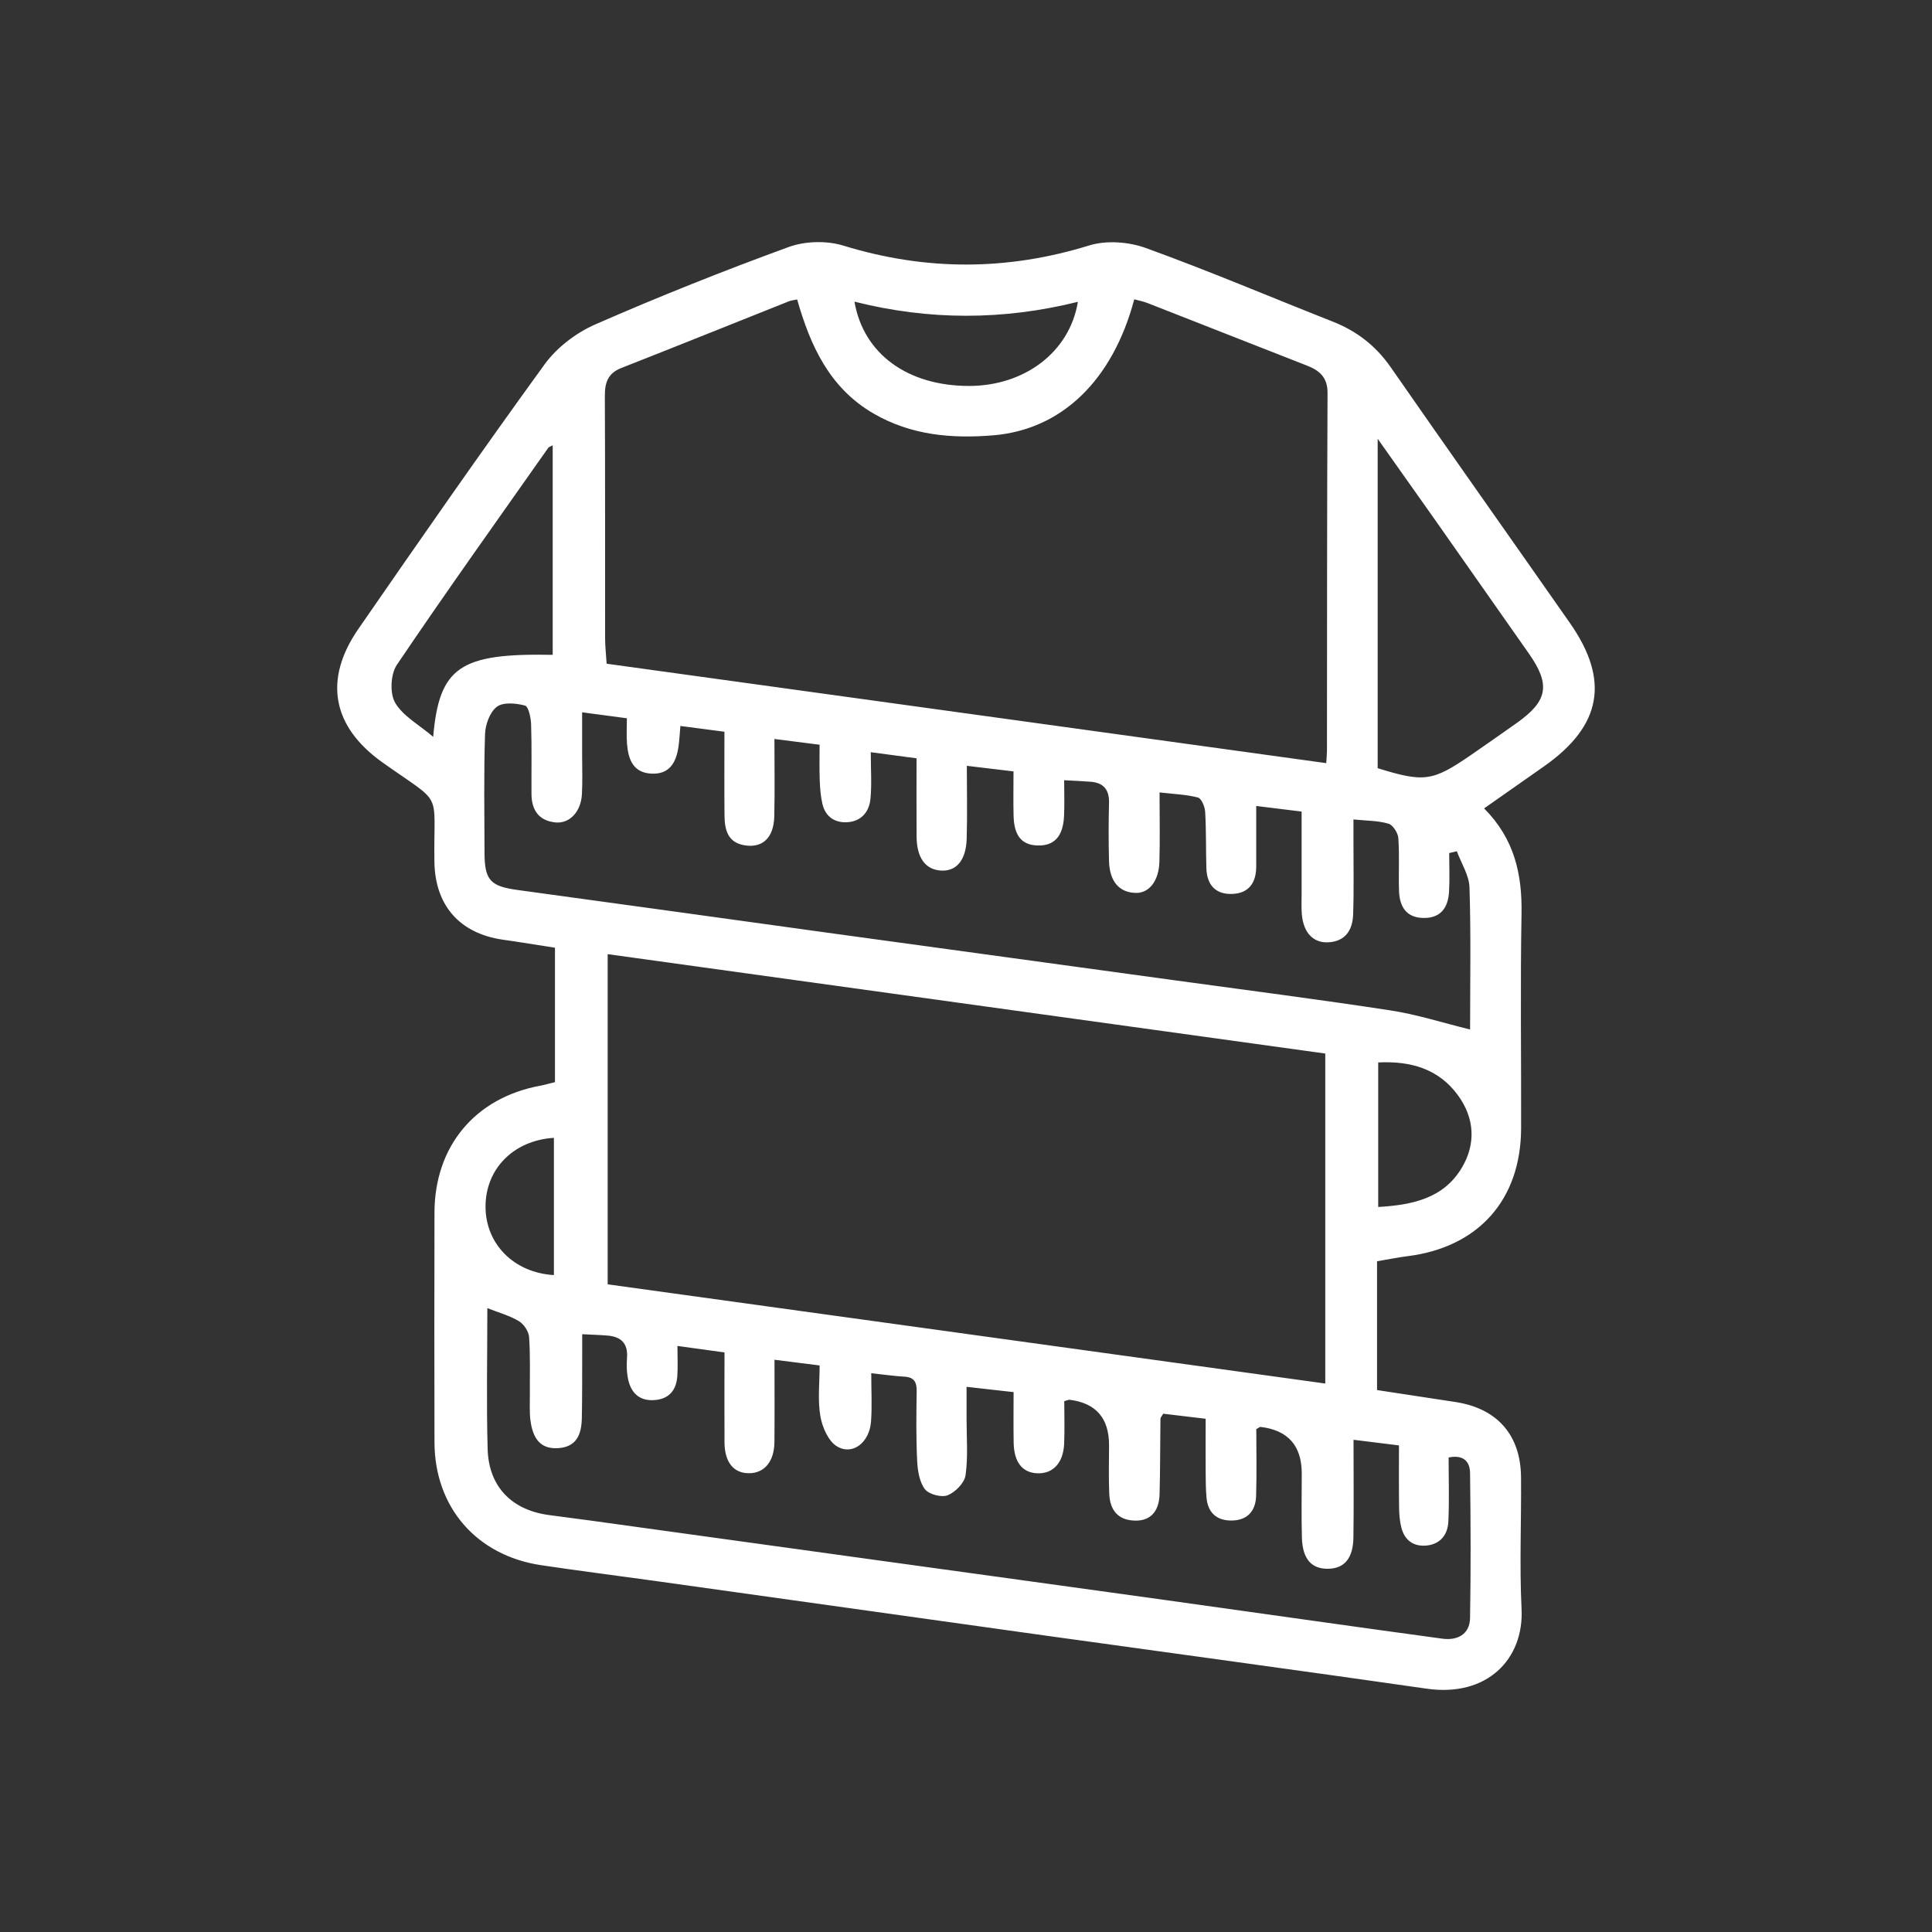 <?xml version="1.0" encoding="UTF-8"?>
<svg id="Layer_1" data-name="Layer 1" xmlns="http://www.w3.org/2000/svg" viewBox="0 0 512 512">
  <rect x="0" y="0" width="512" height="512" fill="#333333" stroke="none"/>
  <defs>
    <style>
      .cls-1 {
        fill: #fff;
      }
    </style>
  </defs>
  <path class="cls-1" d="M393.31,214.24c8.03,8.08,10.09,17.43,9.91,27.86-.34,18.95-.06,37.92-.11,56.88-.05,18.98-11.32,31.59-30.16,33.93-2.47,.31-4.91,.81-8.02,1.34v34.13c7.01,1.07,13.83,2.13,20.66,3.15,11.12,1.66,17.4,8.69,17.5,19.94,.1,11.64-.43,23.31,.14,34.92,.65,13.26-9.1,23.43-25.13,21.13-33.34-4.79-66.73-9.29-100.09-13.94-34.85-4.86-69.69-9.76-104.53-14.63-10.03-1.4-20.08-2.66-30.09-4.16-17.11-2.56-28.2-15.35-28.25-32.56-.06-20.29-.04-40.58,0-60.87,.03-17.57,10.73-30.4,27.94-33.62,1.27-.24,2.52-.61,3.99-.96v-35.62c-4.73-.73-9.25-1.49-13.79-2.13-11.46-1.63-17.99-9.09-18.16-20.62-.29-19.55,2.71-14.64-13.79-26.38-13.3-9.47-15.67-21.89-6.35-35.37,16.25-23.51,32.56-46.99,49.35-70.11,3.24-4.46,8.33-8.34,13.41-10.57,16.85-7.38,33.96-14.2,51.24-20.51,4.35-1.59,10.08-1.74,14.51-.38,21.83,6.7,43.34,6.7,65.18-.05,4.54-1.4,10.44-.96,14.97,.68,16.68,6.04,33.02,12.99,49.53,19.5,6.38,2.51,11.44,6.43,15.39,12.11,15.74,22.65,31.68,45.17,47.48,67.77,10.6,15.15,8.43,27.2-6.73,37.9-5.14,3.63-10.3,7.22-16.02,11.24Zm-232.55-38.35c63.75,8.81,127.09,17.56,190.71,26.35,.1-1.7,.19-2.51,.19-3.32,.03-31.6,0-63.2,.15-94.8,.02-4.13-2.13-5.94-5.49-7.25-14.06-5.49-28.1-11.04-42.16-16.54-1.15-.45-2.38-.68-3.57-1.01-5.75,21.59-19.31,34.53-37.32,36.04-11.13,.93-21.87-.02-31.79-5.78-11.6-6.74-16.72-17.88-20.23-30.23-.98,.22-1.64,.27-2.22,.51-14.79,5.89-29.55,11.84-44.37,17.66-3.57,1.4-4.39,3.89-4.37,7.43,.1,21.45,.04,42.9,.07,64.34,0,1.98,.24,3.95,.4,6.61Zm190.45,103.31c-63.56-8.8-126.76-17.56-190.17-26.34v87.5c63.57,8.79,126.72,17.52,190.17,26.29v-87.45Zm-196.94-90.38c0,4.29,0,7.76,0,11.22,0,3.49,.14,6.99-.06,10.47-.26,4.63-3.27,7.82-7.03,7.44-4.39-.45-6.3-3.28-6.33-7.51-.04-6.15,.1-12.31-.1-18.46-.06-1.76-.68-4.74-1.63-5-2.37-.64-5.77-.95-7.45,.32-1.85,1.41-3.05,4.71-3.13,7.24-.34,10.47-.17,20.95-.14,31.43,.02,7.35,1.59,8.91,8.81,9.89,27.3,3.71,54.58,7.53,81.87,11.29,30.74,4.23,61.48,8.42,92.22,12.64,19.07,2.62,38.16,5.06,57.19,7.98,7.06,1.08,13.95,3.31,21.1,5.06,0-12.72,.24-25.19-.16-37.64-.1-3.23-2.18-6.4-3.35-9.6-.68,.16-1.35,.32-2.03,.48,0,3.42,.16,6.85-.04,10.25-.24,4.15-2.15,7.02-6.77,6.95-4.66-.07-6.35-3.1-6.49-7.21-.15-4.65,.15-9.33-.18-13.96-.1-1.38-1.43-3.47-2.62-3.82-2.76-.81-5.78-.76-9.27-1.12,0,2.18,0,3.97,0,5.76-.01,6.49,.14,12.98-.09,19.45-.14,4.02-1.97,7.09-6.54,7.35-4,.23-6.62-2.52-7.05-7.39-.16-1.82-.06-3.66-.06-5.49,0-7.12,0-14.24,0-21.77-4.15-.51-7.83-.97-12.03-1.48,0,5.75,0,10.88,0,16.01,0,4.27-1.89,7.14-6.37,7.3-4.46,.16-6.7-2.45-6.84-6.8-.15-4.98-.03-9.98-.32-14.95-.08-1.35-.98-3.56-1.92-3.8-3.11-.81-6.4-.91-10.17-1.35,0,6.55,.14,12.48-.04,18.41-.15,5.05-2.73,8.26-6.16,8.22-4.43-.05-7.04-2.97-7.19-8.42-.14-5.15-.13-10.31,0-15.46,.08-3.49-1.46-5.31-4.87-5.58-2.24-.18-4.48-.26-7.02-.4,0,3.57,.12,6.55-.03,9.52-.26,5.39-2.62,7.91-7.03,7.77-4.17-.13-6.21-2.56-6.34-7.83-.1-3.92-.02-7.85-.02-11.8-4.4-.53-7.98-.96-12.37-1.48,0,6.78,.15,13.07-.04,19.34-.17,5.72-2.77,8.69-6.85,8.42-4.12-.27-6.39-3.41-6.43-9.05-.04-6.8-.01-13.59-.01-20.7-4.08-.54-7.76-1.03-12.13-1.62,0,4.51,.3,8.5-.09,12.42-.34,3.42-2.47,5.93-6.15,6.14-3.35,.19-5.8-1.51-6.58-4.88-.48-2.08-.63-4.26-.71-6.4-.11-3.09-.03-6.18-.03-9.26-4.34-.55-7.88-1-11.97-1.52,0,7.28,.12,13.9-.04,20.52-.14,5.71-3.16,8.5-8.01,7.63-4.41-.79-5.14-4.22-5.18-7.9-.07-7.28-.02-14.57-.02-22.17-4.11-.54-7.8-1.02-11.67-1.53-.19,2.11-.26,3.76-.49,5.38-.59,4.18-2.31,7.49-7.18,7.25-4.91-.23-6.16-3.87-6.48-7.96-.17-2.24-.03-4.51-.03-6.71-4.21-.56-7.65-1.02-11.87-1.58Zm101.88,178.68c0,3.31,0,5.93,0,8.55-.01,4.98,.43,10.03-.27,14.91-.29,2.03-2.71,4.49-4.74,5.3-1.62,.65-4.98-.24-6.03-1.61-1.46-1.92-1.92-4.91-2.05-7.48-.3-6.14-.23-12.3-.13-18.46,.04-2.43-.66-3.73-3.25-3.88-2.74-.16-5.48-.56-8.79-.91,0,4.54,.24,8.69-.06,12.79-.41,5.58-4.88,9.08-9.03,6.59-2.3-1.39-3.91-5.12-4.4-8.03-.73-4.31-.19-8.84-.19-13.41-4.28-.54-7.86-.99-11.96-1.51,0,7.59,.05,14.7-.02,21.82-.05,5.12-2.62,8.21-6.68,8.25-4.13,.04-6.53-2.91-6.55-8.21-.04-7.79,0-15.59,0-23.8-4.16-.58-8-1.11-12.47-1.72,0,3.05,.14,5.52-.03,7.98-.25,3.55-1.99,5.96-5.77,6.34-3.98,.41-6.38-1.6-7.23-5.31-.44-1.91-.47-3.97-.33-5.94,.26-3.83-1.65-5.53-5.19-5.82-2.09-.17-4.2-.23-6.69-.36,0,2.05,0,3.69,0,5.32-.02,5.65,.02,11.31-.1,16.96-.09,4.18-1.31,7.62-6.33,7.92-4.3,.25-6.65-2.1-7.31-7.56-.25-2.13-.12-4.31-.13-6.47-.04-5.13,.15-10.28-.2-15.39-.1-1.5-1.38-3.44-2.69-4.23-2.46-1.48-5.35-2.26-8.38-3.46,0,12.88-.26,25.12,.08,37.35,.28,9.98,6.4,16.18,16.28,17.49,3.62,.48,7.24,.94,10.86,1.44,25.48,3.52,50.96,7.05,76.43,10.57,25.32,3.5,50.65,6.98,75.96,10.5,24.49,3.41,48.97,6.92,73.48,10.25,3.89,.53,7.26-1.07,7.34-5.48,.22-12.8,.17-25.61,0-38.42-.04-2.87-1.56-4.95-5.68-4.12,0,5.72,.19,11.37-.07,16.99-.16,3.47-2.14,6.02-5.84,6.35-3.42,.31-5.78-1.43-6.62-4.78-.44-1.74-.58-3.59-.6-5.39-.07-5.44-.03-10.87-.03-16.37-4.22-.52-7.78-.96-12.04-1.49,0,9.02,.09,17.46-.03,25.89-.08,5.48-2.36,8.17-6.56,8.29-4.51,.13-6.93-2.53-7.09-8.26-.16-5.65-.04-11.31-.04-16.96q0-11.08-10.93-12.37c-.23-.03-.5,.26-1.12,.6,0,5.77,.14,11.75-.05,17.72-.13,4.08-2.43,6.52-6.65,6.49-3.93-.02-6.16-2.21-6.5-6.11-.2-2.31-.2-4.65-.22-6.97-.03-4.59,0-9.18,0-13.89-4.29-.51-7.87-.94-11.25-1.34-.43,.75-.73,1.03-.73,1.32-.09,6.65-.05,13.3-.23,19.95-.13,4.71-2.48,7.17-6.55,7.06-4.51-.11-6.59-2.84-6.78-7.03-.2-4.32-.06-8.65-.06-12.97q0-10.74-10.45-12.02c-.29-.04-.62,.15-1.42,.37,0,3.66,.13,7.46-.03,11.25-.21,5.12-2.97,8.04-7.13,7.86-3.95-.17-6.15-2.94-6.25-8.07-.08-4.42-.02-8.84-.02-13.44-4.42-.5-8.13-.92-12.43-1.4Zm108.95-163.92c12.34,3.82,14.56,3.5,24.74-3.51,4.1-2.83,8.18-5.68,12.24-8.56,8.12-5.77,8.85-10.1,3.09-18.31-8.38-11.96-16.77-23.91-25.17-35.86-4.71-6.69-9.45-13.36-14.9-21.06v87.31ZM146.47,118.01c-.63,.35-1.01,.43-1.17,.66-13.45,19.12-27.05,38.14-40.13,57.52-1.66,2.46-1.91,7.51-.47,10.01,2.03,3.53,6.26,5.79,10.1,9.07,1.6-18.57,7.17-22.21,31.67-21.73v-55.52Zm139.17-38.02c-19.78,4.92-39.43,4.94-59.2-.05,2.4,13.92,14.17,22.34,30.35,22.34,14.72,0,26.67-8.96,28.86-22.29Zm79.6,201.56v38.31c9.04-.53,17.29-2.24,22.15-10.38,3.8-6.37,3.38-13.19-1.01-19.21-5.12-7.02-12.51-9.14-21.14-8.71Zm-218.45,19.99c-10.75,.67-18.14,8.28-18.12,18.26,.02,9.88,7.52,17.49,18.12,18.11v-36.37Z"/>
</svg>